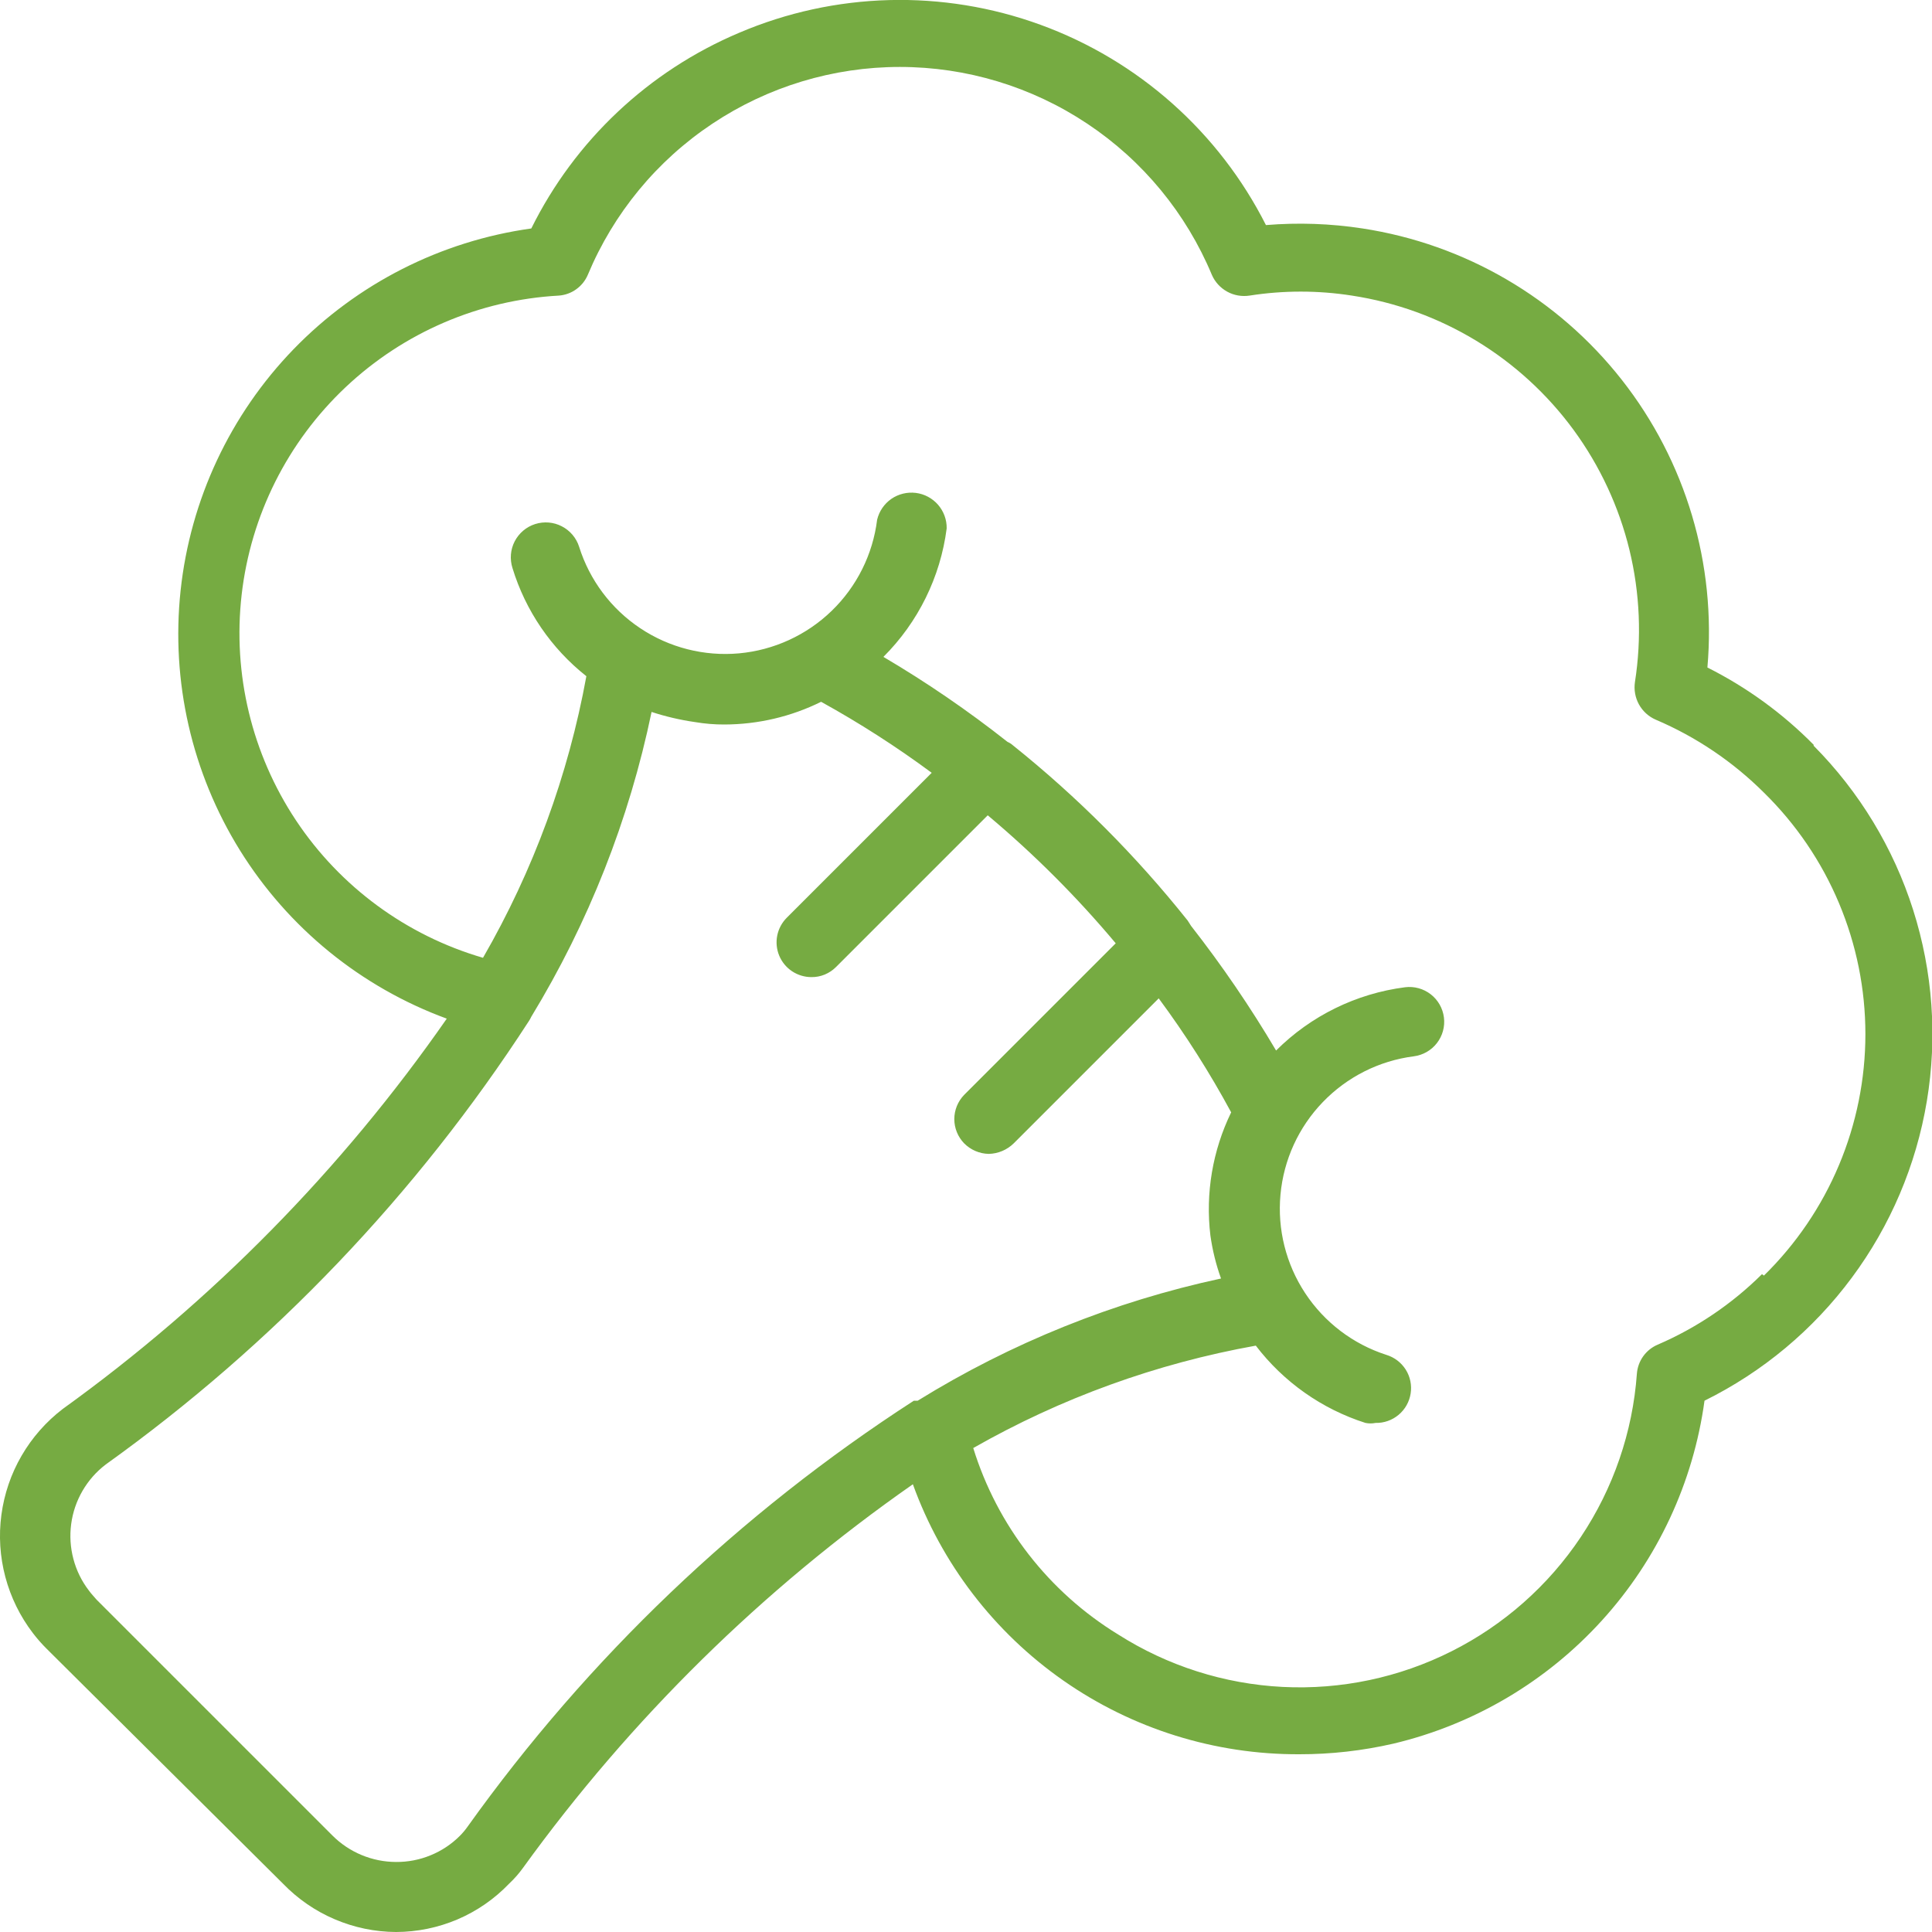 <svg width="40" height="40" viewBox="0 0 40 40" fill="none" xmlns="http://www.w3.org/2000/svg">
<path d="M37.55 15.42C36.909 14.77 36.166 14.23 35.35 13.82C35.537 11.681 34.904 9.552 33.577 7.863C32.251 6.175 30.332 5.055 28.21 4.73C27.548 4.628 26.877 4.605 26.21 4.66C25.237 2.735 23.568 1.252 21.542 0.513C19.516 -0.226 17.284 -0.167 15.3 0.68C13.428 1.472 11.902 2.909 11 4.73C9.127 4.991 7.395 5.871 6.079 7.229C4.764 8.587 3.94 10.347 3.739 12.227C3.538 14.107 3.971 16.001 4.969 17.607C5.968 19.213 7.475 20.439 9.25 21.09C7.076 24.214 4.388 26.946 1.3 29.17C0.955 29.434 0.665 29.763 0.447 30.139C0.228 30.515 0.087 30.931 0.029 31.362C-0.029 31.793 -0.001 32.23 0.111 32.651C0.223 33.071 0.416 33.465 0.68 33.81C0.769 33.927 0.866 34.037 0.97 34.14L5.86 39C6.164 39.314 6.527 39.565 6.929 39.736C7.331 39.908 7.763 39.998 8.2 40C8.637 39.999 9.07 39.91 9.472 39.739C9.874 39.567 10.237 39.316 10.54 39C10.647 38.9 10.744 38.789 10.83 38.67C13.056 35.59 15.784 32.906 18.9 30.73C19.494 32.373 20.582 33.792 22.014 34.793C23.446 35.794 25.153 36.327 26.9 36.32C27.556 36.321 28.21 36.247 28.85 36.1C30.514 35.704 32.02 34.814 33.169 33.547C34.319 32.28 35.058 30.695 35.29 29C36.494 28.405 37.539 27.533 38.339 26.454C39.14 25.376 39.672 24.123 39.893 22.799C40.114 21.474 40.016 20.116 39.609 18.837C39.202 17.557 38.496 16.393 37.55 15.44V15.42ZM9.68 37.82C9.632 37.888 9.579 37.951 9.52 38.01C9.347 38.183 9.141 38.32 8.914 38.412C8.688 38.505 8.445 38.552 8.2 38.55C7.705 38.549 7.23 38.351 6.88 38L2 33.12C1.95 33.06 1.89 33 1.84 32.93C1.691 32.736 1.582 32.514 1.52 32.278C1.457 32.041 1.441 31.795 1.474 31.552C1.506 31.31 1.586 31.076 1.709 30.865C1.832 30.653 1.995 30.468 2.19 30.32C5.659 27.835 8.63 24.721 10.95 21.14C10.969 21.111 10.986 21.081 11 21.05C12.184 19.104 13.027 16.97 13.49 14.74C13.783 14.836 14.085 14.906 14.39 14.95C14.592 14.984 14.796 15.001 15 15C15.694 14.998 16.378 14.838 17 14.53C17.795 14.969 18.56 15.46 19.29 16L16.29 19C16.189 19.101 16.12 19.229 16.092 19.369C16.064 19.509 16.078 19.654 16.133 19.786C16.188 19.918 16.28 20.03 16.399 20.109C16.518 20.188 16.657 20.23 16.8 20.23C16.895 20.231 16.989 20.213 17.076 20.177C17.164 20.14 17.243 20.087 17.31 20.02L20.45 16.88C21.409 17.684 22.296 18.571 23.1 19.53L19.96 22.67C19.831 22.804 19.758 22.983 19.758 23.17C19.758 23.357 19.831 23.536 19.96 23.67C20.095 23.807 20.278 23.886 20.47 23.89C20.665 23.886 20.851 23.807 20.99 23.67L23.99 20.67C24.545 21.42 25.047 22.209 25.49 23.03C25.105 23.821 24.955 24.706 25.06 25.58C25.103 25.884 25.176 26.182 25.28 26.47C23.058 26.948 20.933 27.804 19 29H18.92C15.312 31.332 12.177 34.324 9.68 37.82ZM36.48 26.38C35.858 26.998 35.125 27.493 34.32 27.84C34.2 27.891 34.097 27.974 34.021 28.08C33.945 28.186 33.9 28.31 33.89 28.44C33.803 29.648 33.403 30.813 32.73 31.821C32.058 32.828 31.135 33.644 30.053 34.188C28.97 34.733 27.765 34.987 26.555 34.926C25.345 34.864 24.172 34.49 23.15 33.84C21.714 32.961 20.648 31.588 20.15 29.98C21.965 28.945 23.944 28.228 26 27.86C26.575 28.613 27.367 29.172 28.27 29.46C28.339 29.474 28.411 29.474 28.48 29.46C28.654 29.464 28.824 29.404 28.957 29.292C29.091 29.18 29.179 29.023 29.206 28.851C29.233 28.679 29.197 28.503 29.104 28.356C29.01 28.208 28.867 28.1 28.7 28.05C28.012 27.828 27.421 27.378 27.023 26.775C26.625 26.172 26.444 25.451 26.511 24.732C26.577 24.012 26.886 23.337 27.388 22.817C27.89 22.296 28.553 21.962 29.27 21.87C29.364 21.858 29.454 21.828 29.537 21.781C29.619 21.734 29.691 21.672 29.749 21.597C29.807 21.522 29.85 21.437 29.875 21.346C29.9 21.254 29.907 21.159 29.895 21.065C29.883 20.971 29.853 20.881 29.806 20.798C29.759 20.716 29.697 20.644 29.622 20.586C29.547 20.528 29.462 20.485 29.37 20.46C29.279 20.435 29.184 20.428 29.09 20.44C28.08 20.57 27.141 21.03 26.42 21.75C25.89 20.853 25.302 19.991 24.66 19.17L24.59 19.06C23.522 17.719 22.308 16.501 20.97 15.43C20.937 15.401 20.9 15.377 20.86 15.36C20.044 14.716 19.186 14.128 18.29 13.6C19.009 12.883 19.47 11.947 19.6 10.94C19.603 10.76 19.539 10.586 19.421 10.45C19.303 10.315 19.139 10.227 18.961 10.205C18.782 10.183 18.602 10.227 18.454 10.329C18.306 10.432 18.202 10.585 18.16 10.76C18.071 11.478 17.739 12.144 17.218 12.648C16.698 13.151 16.021 13.461 15.301 13.527C14.58 13.592 13.858 13.409 13.256 13.007C12.654 12.606 12.207 12.011 11.99 11.32C11.932 11.137 11.803 10.985 11.632 10.897C11.462 10.808 11.263 10.792 11.08 10.85C10.897 10.908 10.745 11.037 10.656 11.208C10.568 11.378 10.552 11.577 10.61 11.76C10.88 12.645 11.414 13.426 12.14 14C11.766 16.052 11.042 18.024 10 19.83C8.414 19.368 7.042 18.36 6.128 16.985C5.214 15.609 4.815 13.954 5.003 12.313C5.191 10.672 5.953 9.15 7.155 8.017C8.357 6.883 9.921 6.211 11.57 6.12C11.7 6.11 11.825 6.065 11.93 5.989C12.036 5.913 12.119 5.81 12.17 5.69C12.702 4.415 13.599 3.326 14.749 2.561C15.898 1.795 17.249 1.386 18.63 1.386C20.011 1.386 21.362 1.795 22.511 2.561C23.661 3.326 24.558 4.415 25.09 5.69C25.154 5.838 25.266 5.96 25.407 6.038C25.548 6.116 25.711 6.144 25.87 6.12C26.572 6.01 27.288 6.01 27.99 6.12C28.901 6.259 29.775 6.576 30.563 7.054C31.351 7.532 32.036 8.16 32.581 8.903C33.125 9.647 33.518 10.49 33.736 11.385C33.953 12.28 33.992 13.21 33.85 14.12C33.826 14.279 33.855 14.442 33.932 14.583C34.01 14.724 34.132 14.836 34.28 14.9C35.116 15.256 35.876 15.769 36.52 16.41C37.185 17.062 37.714 17.84 38.074 18.698C38.435 19.557 38.621 20.479 38.621 21.41C38.621 22.341 38.435 23.263 38.074 24.122C37.714 24.98 37.185 25.758 36.52 26.41L36.48 26.38Z" fill="#76AB42"/>
</svg>
